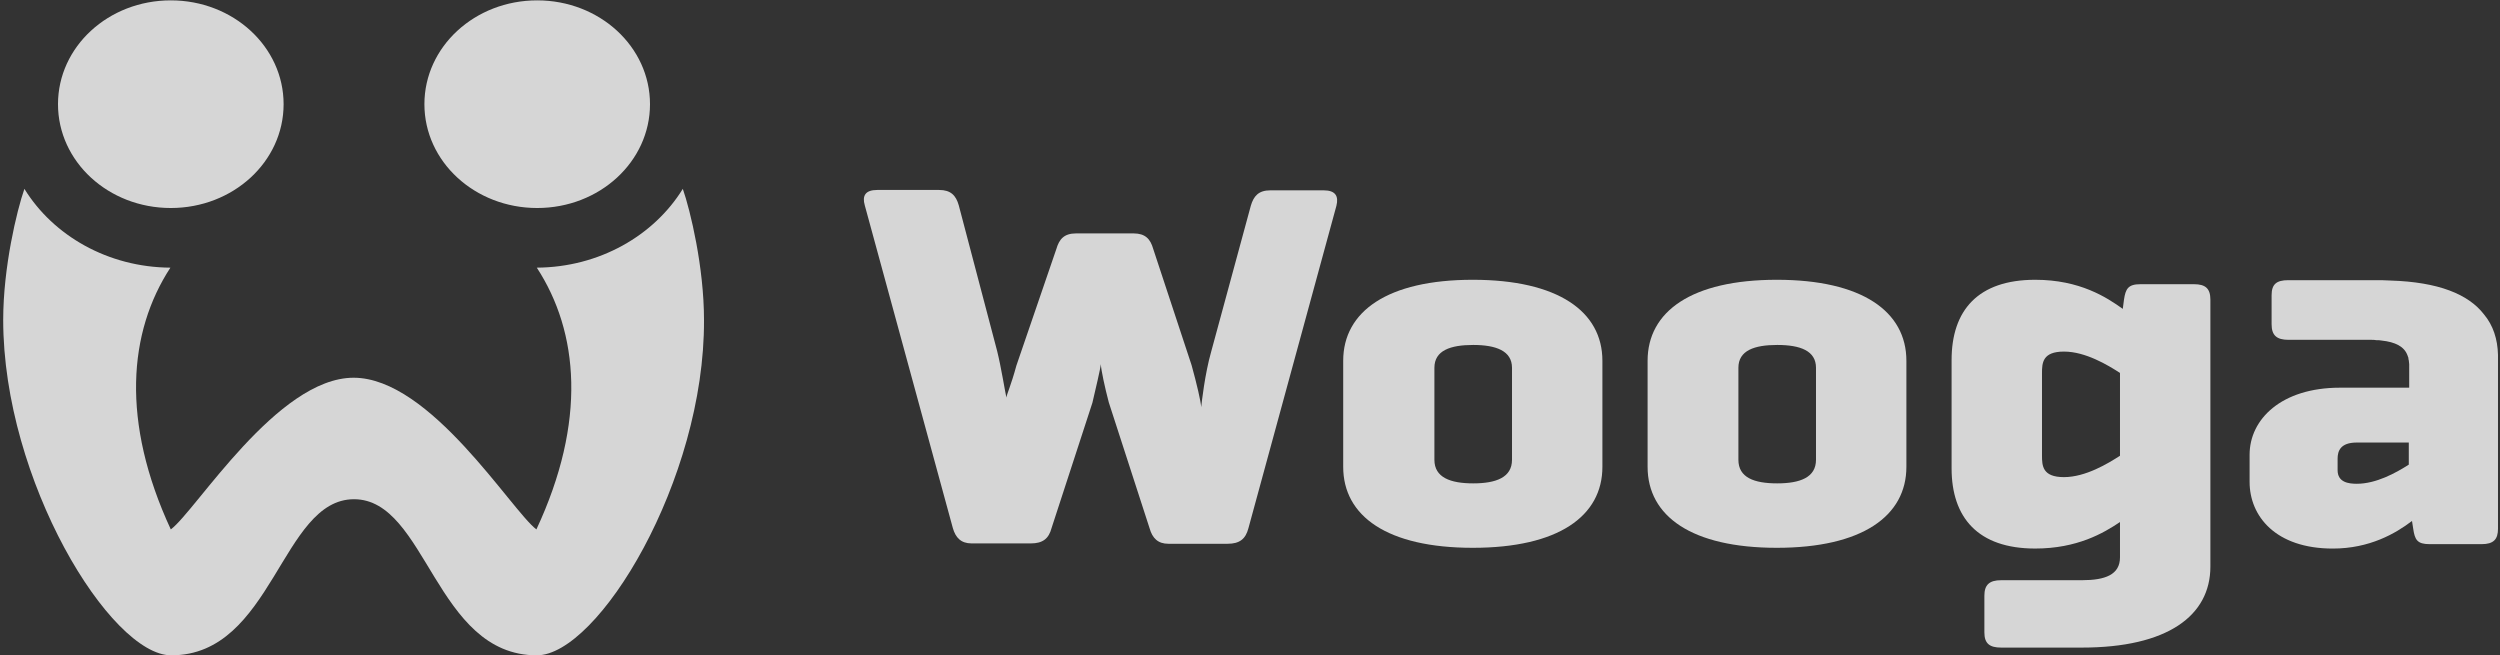 <svg width="206" height="54" viewBox="0 0 206 54" fill="none" xmlns="http://www.w3.org/2000/svg">
<rect x="0" y="0" width="206" height="54" fill="#333333" stroke="none"/>
<g id="partner-12" clip-path="url(#clip0_2017_68629)">
<path id="Vector" d="M109.065 15.683H104.681C103.692 15.683 103.297 16.169 103.066 16.958L99.803 28.971C99.276 30.822 99.012 33.218 98.979 33.552C98.946 33.066 98.617 31.641 98.188 30.094L95.024 20.507C94.793 19.688 94.365 19.233 93.409 19.233H88.663C87.674 19.233 87.278 19.718 87.047 20.507L83.751 30.124C83.29 31.823 82.96 32.46 82.927 32.763C82.829 32.338 82.499 30.276 82.169 28.941L79.005 16.927C78.775 16.108 78.346 15.653 77.39 15.653H72.281C71.293 15.653 71.029 16.139 71.26 16.927L78.511 43.502C78.742 44.322 79.203 44.777 80.06 44.777H84.938C85.927 44.777 86.421 44.382 86.652 43.502L90.014 33.188C90.278 32.035 90.673 30.427 90.706 30.003C90.739 30.518 91.036 31.914 91.365 33.158L94.727 43.533C94.958 44.352 95.419 44.807 96.276 44.807H101.154C102.143 44.807 102.638 44.413 102.868 43.533L110.12 16.958C110.317 16.169 110.054 15.683 109.065 15.683Z" fill="white" fill-opacity="0.8"/>
<path id="Vector_2" d="M121.359 23.054C114.338 23.054 110.68 25.663 110.68 29.728V38.465C110.68 42.53 114.305 45.139 121.359 45.139C128.412 45.139 132.038 42.53 132.038 38.465V29.728C132.038 25.663 128.379 23.054 121.359 23.054ZM124.589 37.889C124.589 39.345 123.27 39.83 121.392 39.83C119.513 39.83 118.195 39.345 118.195 37.889V30.305C118.195 28.879 119.513 28.424 121.392 28.424C123.27 28.424 124.589 28.909 124.589 30.305V37.889Z" fill="white" fill-opacity="0.8"/>
<path id="Vector_3" d="M146.408 23.054C139.387 23.054 135.762 25.663 135.762 29.728V38.465C135.762 42.53 139.387 45.139 146.408 45.139C153.428 45.139 157.087 42.53 157.087 38.465V29.728C157.087 25.663 153.428 23.054 146.408 23.054ZM149.638 37.889C149.638 39.345 148.319 39.83 146.441 39.83C144.529 39.83 143.244 39.345 143.244 37.889V30.304C143.244 28.879 144.562 28.424 146.441 28.424C148.352 28.424 149.638 28.909 149.638 30.304V37.889Z" fill="white" fill-opacity="0.8"/>
<path id="Vector_4" d="M180.784 23.418H176.368C175.346 23.418 175.148 23.813 175.016 24.692L174.917 25.451C173.599 24.51 171.391 23.054 167.699 23.054C162.986 23.054 160.811 25.572 160.811 29.668V38.587C160.811 42.652 162.986 45.2 167.699 45.2C171.16 45.2 173.335 43.926 174.687 43.016V45.928C174.687 47.354 173.467 47.809 171.556 47.809H164.898C163.909 47.809 163.513 48.203 163.513 49.083V52.117C163.513 53.027 163.942 53.361 164.898 53.361H171.556C178.576 53.361 182.136 50.752 182.136 46.687V24.692C182.136 23.782 181.74 23.418 180.784 23.418ZM174.687 37.555C173.698 38.192 171.852 39.315 170.072 39.315C168.292 39.315 168.26 38.374 168.26 37.525V30.76C168.26 29.91 168.292 28.97 170.072 28.97C171.852 28.97 173.698 30.092 174.687 30.729V37.555Z" fill="white" fill-opacity="0.8"/>
<path id="Vector_5" d="M204.682 25.907C203.396 24.239 200.924 23.238 196.969 23.116C196.541 23.086 196.079 23.086 195.585 23.086H188.564C187.576 23.086 187.18 23.42 187.18 24.33V26.727C187.18 27.637 187.608 28.001 188.564 28.001H195.354C195.519 28.001 195.684 28.001 195.816 28.031C195.98 28.031 196.112 28.031 196.244 28.061C197.365 28.183 198.123 28.547 198.386 29.305C198.419 29.366 198.419 29.427 198.452 29.487C198.452 29.548 198.452 29.609 198.485 29.7C198.485 29.791 198.518 29.912 198.518 30.003V31.945H192.816C187.971 31.945 185.367 34.554 185.367 37.466V39.711C185.367 42.532 187.51 45.202 192.223 45.202C195.255 45.202 197.398 43.958 198.749 42.927L198.848 43.564C198.98 44.474 199.177 44.838 200.199 44.838H204.484C205.473 44.838 205.835 44.443 205.835 43.564V35.919V29.578V29.244C205.802 27.94 205.44 26.818 204.682 25.907ZM198.485 38.285C197.398 38.983 195.783 39.863 194.2 39.863C193.508 39.863 192.618 39.741 192.618 38.74V37.8C192.618 37.163 192.849 36.465 194.2 36.465H198.485V38.285Z" fill="white" fill-opacity="0.8"/>
<path id="Vector_6" d="M44.265 0.03C49.407 0.03 53.56 3.852 53.56 8.585C53.56 13.317 49.407 17.14 44.265 17.14C39.123 17.14 34.971 13.317 34.971 8.585C34.971 3.852 39.123 0.03 44.265 0.03ZM14.074 0.03C19.216 0.03 23.369 3.852 23.369 8.585C23.369 13.317 19.216 17.14 14.074 17.14C8.932 17.14 4.779 13.317 4.779 8.585C4.779 3.852 8.932 0.03 14.074 0.03ZM44.232 53.999C35.861 53.999 35.168 41.136 29.17 41.136C23.171 41.136 22.479 53.999 14.107 53.999C9.097 53.999 0.264 39.589 0.264 26.362C0.264 22.024 1.384 17.352 2.011 15.562C4.384 19.415 8.899 22.024 14.041 22.055C10.58 27.363 9.954 34.735 14.074 43.624C16.15 42.077 22.841 31.125 29.137 31.125C35.465 31.125 42.123 42.047 44.199 43.624C48.352 34.735 47.693 27.363 44.232 22.055C49.374 22.024 53.89 19.415 56.263 15.562C56.889 17.352 58.01 22.024 58.01 26.362C58.075 39.589 49.275 53.999 44.232 53.999Z" fill="white" fill-opacity="0.8"/>
</g>
<defs>
<clipPath id="clip0_2017_68629">
<rect width="206" height="54" fill="white"/>
</clipPath>
</defs>
</svg>

